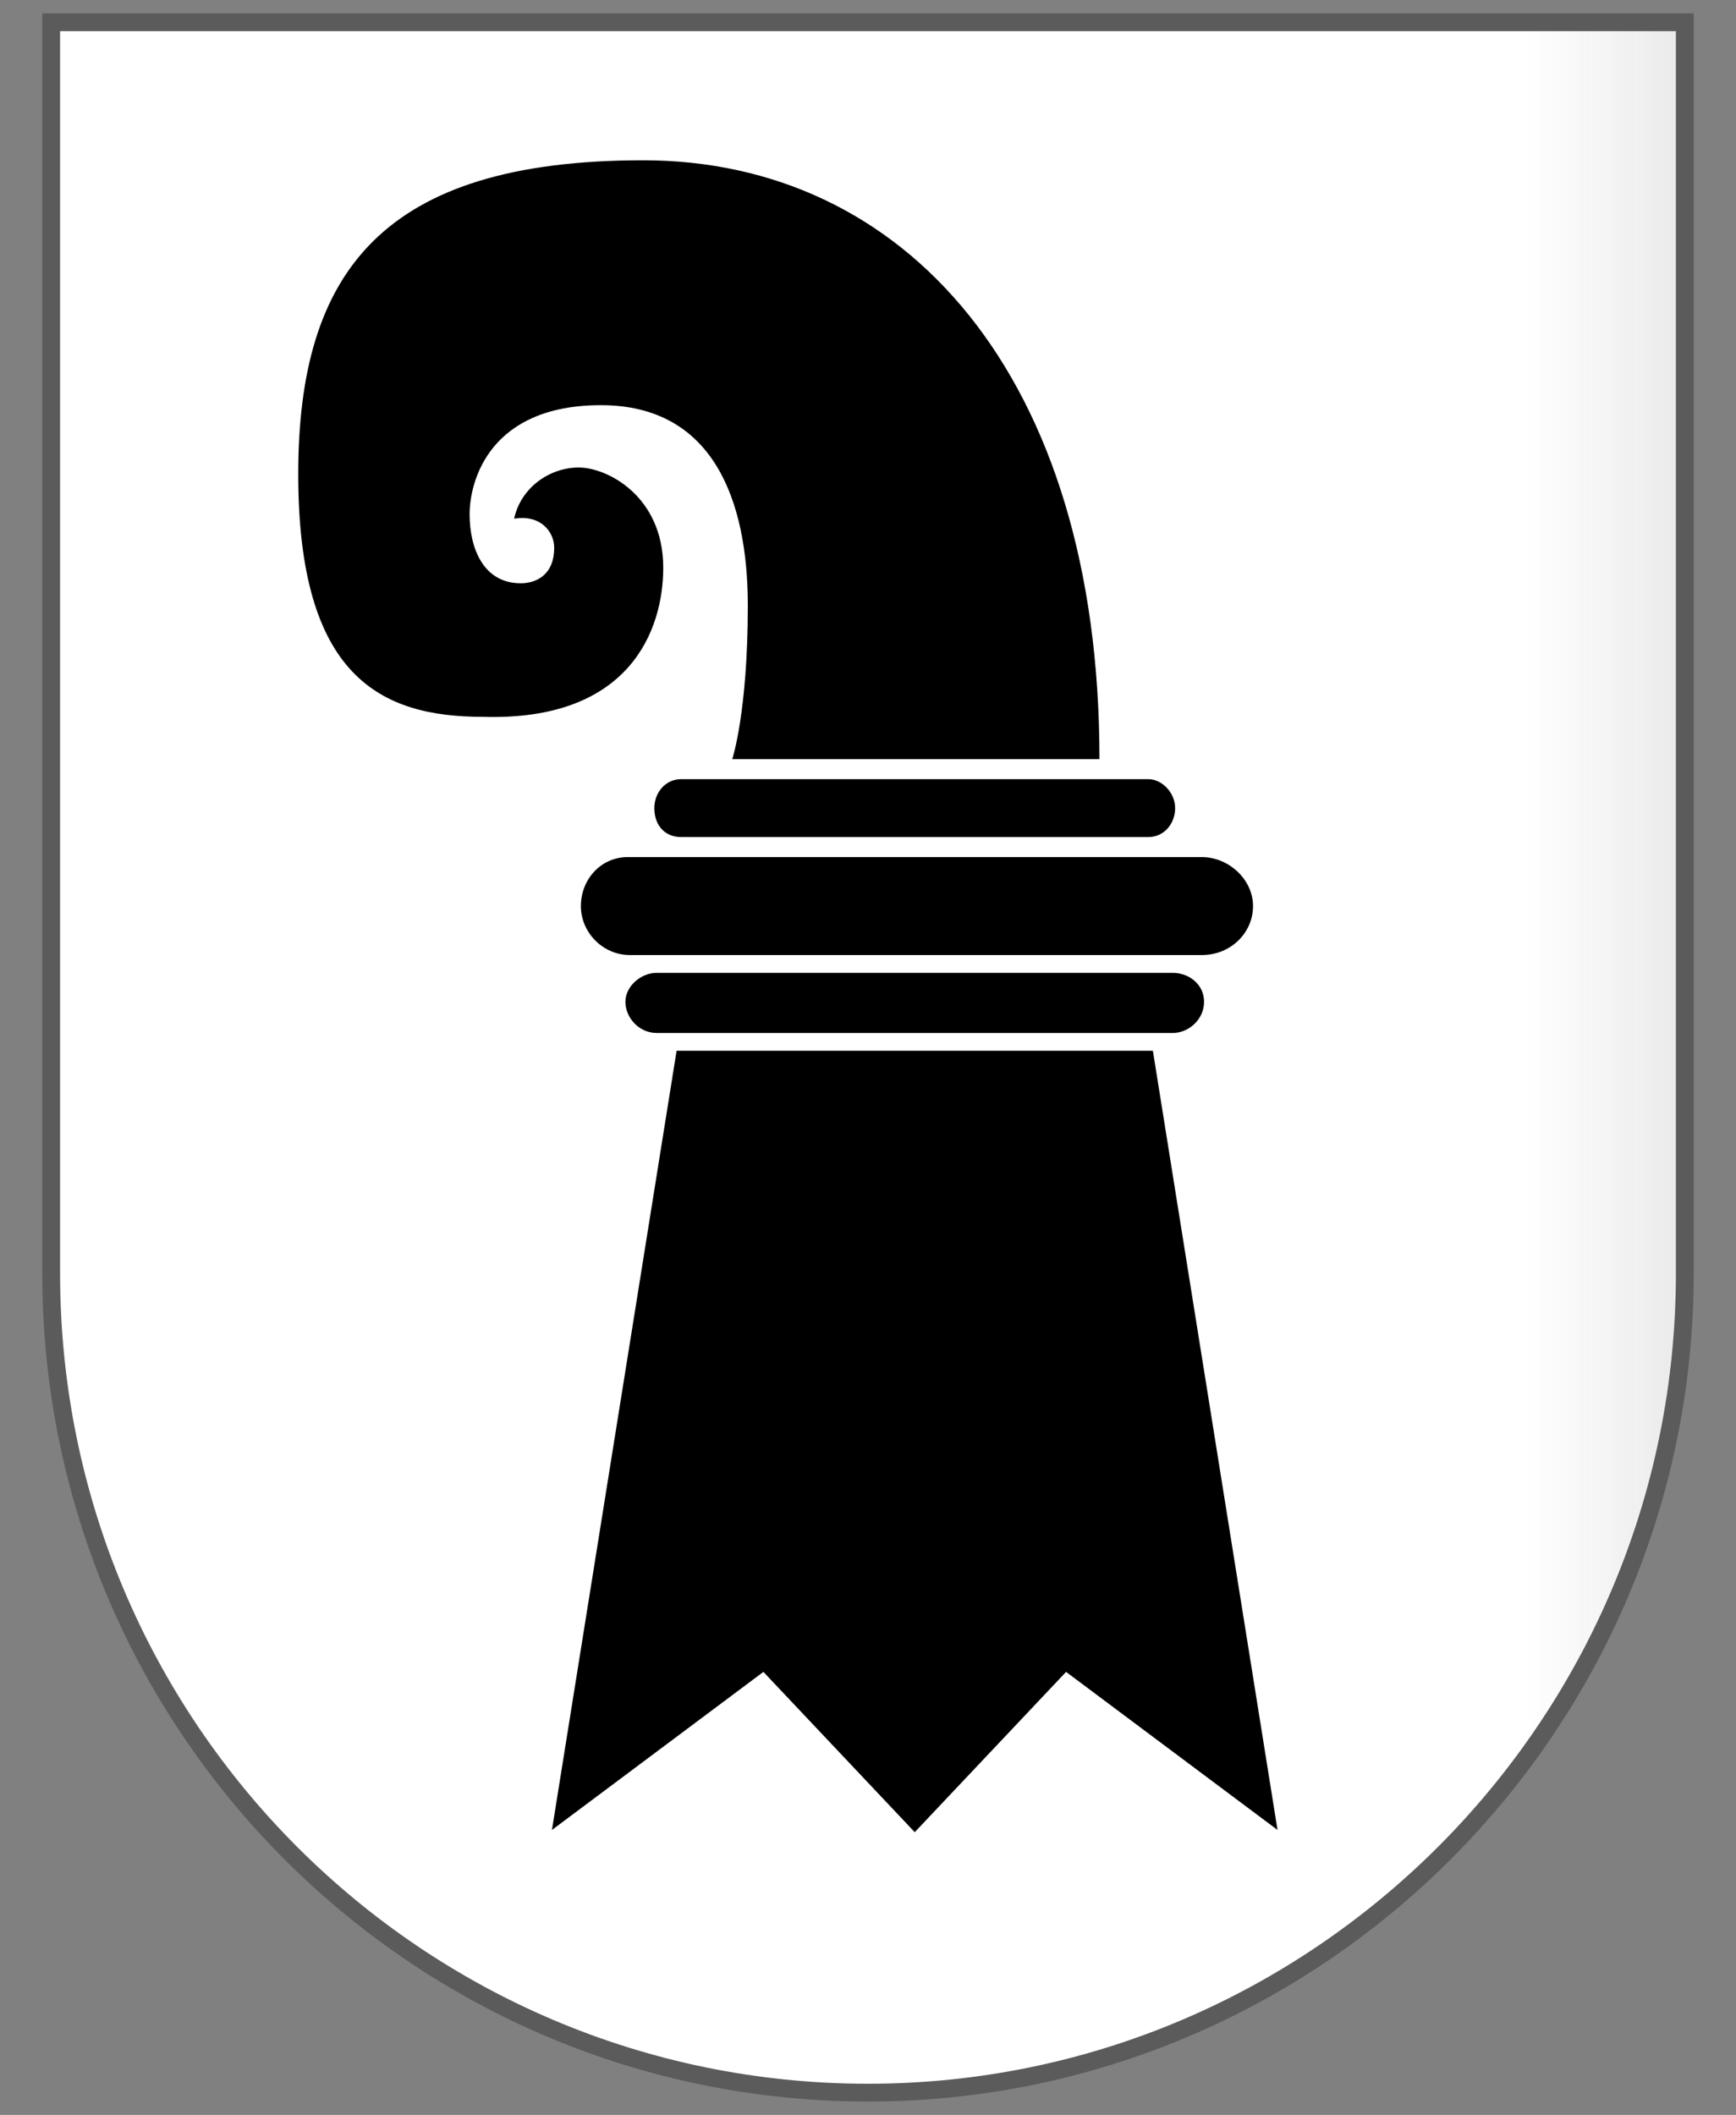 <?xml version="1.0" encoding="UTF-8"?>
<svg xmlns="http://www.w3.org/2000/svg" xmlns:xlink="http://www.w3.org/1999/xlink" version="1.1" viewBox="0 0 78 95">
  <rect x="0" y="0" width="78" height="95" fill="#808080" stroke="none"/>
  <defs>
    <style>
      .cls-1 {
        fill: url(#Unbenannter_Verlauf_2);
      }

      .cls-2 {
        fill: url(#Unbenannter_Verlauf_4);
      }

      .cls-3 {
        fill: #fff;
      }

      .cls-4 {
        fill: none;
        stroke: #5a5b5a;
        stroke-width: .8px;
      }

      .cls-5 {
        opacity: .7;
      }
    </style>
    <linearGradient id="Unbenannter_Verlauf_2" data-name="Unbenannter Verlauf 2" x1="2.3" y1="824.5" x2="75.9" y2="824.5" gradientTransform="translate(0 871.9) scale(1 -1)" gradientUnits="userSpaceOnUse">
      <stop offset="0" stop-color="#262624" stop-opacity=".1"/>
      <stop offset="0" stop-color="#262624" stop-opacity="0"/>
      <stop offset=".9" stop-color="#262624" stop-opacity="0"/>
      <stop offset="1" stop-color="#262624" stop-opacity=".1"/>
    </linearGradient>
    <linearGradient id="Unbenannter_Verlauf_4" data-name="Unbenannter Verlauf 4" x1="2.4" y1="824.5" x2="75.8" y2="824.5" gradientTransform="translate(0 871.9) scale(1 -1)" gradientUnits="userSpaceOnUse">
      <stop offset="0" stop-color="#fff" stop-opacity=".8"/>
      <stop offset=".6" stop-color="#fff" stop-opacity="0"/>
    </linearGradient>
  </defs>
  <!-- Generator: Adobe Illustrator 28.6.0, SVG Export Plug-In . SVG Version: 1.2.0 Build 709)  -->
  <g>
    <g id="Ebene_1">
      <g id="Ebene_1-2" data-name="Ebene_1">
        <g id="layer1">
          <path id="path1899" class="cls-3" d="M2.3,1v56.2c0,20.4,16.5,36.8,36.7,36.8s36.7-16.5,36.7-36.8V1H2.3Z"/>
        </g>
        <g id="Black">
          <path class="cls-1" d="M39.1,1h36.8v56.3c0,20.2-16.4,36.6-36.8,36.6S2.3,77.6,2.3,57.3V1h36.8Z"/>
        </g>
        <g id="Ebene_4" class="cls-5">
          <path class="cls-2" d="M39.1,1h36.7v56.3c0,20.2-16.4,36.6-36.7,36.6S2.4,77.4,2.4,57.2V1s36.7,0,36.7,0Z"/>
        </g>
        <g id="Rahmen">
          <path id="path3239" class="cls-4" d="M2.3,1v56.2c0,20.4,16.5,36.8,36.7,36.8s36.7-16.5,36.7-36.8V1H2.3Z"/>
        </g>
        <path d="M28.2,38.5h25.8c1.2,0,2.3,1,2.3,2.2s-1,2.2-2.3,2.2h-25.7c-1.2,0-2.2-1-2.2-2.2s.9-2.2,2.1-2.2ZM29.4,36.3c0,.8.5,1.3,1.2,1.3h21c.7,0,1.2-.6,1.2-1.3s-.6-1.3-1.2-1.3h-21c-.7,0-1.2.6-1.2,1.3ZM52.7,43.7h-23.2c-.7,0-1.4.6-1.4,1.3s.6,1.4,1.4,1.4h23.2c.7,0,1.4-.6,1.4-1.4s-.7-1.3-1.4-1.3ZM51.8,47.2h-21.4l-5.6,35,9.5-7.1,6.8,7.2,6.8-7.2,9.5,7.1s-5.6-35-5.6-35ZM29.8,25.5c0-3.2-2.5-4.5-3.8-4.5s-2.6.9-2.9,2.3c1.2-.2,1.8.6,1.8,1.3,0,1.3-.9,1.6-1.5,1.6-1.7,0-2.3-1.6-2.3-3.1s.9-4.9,5.9-4.9,6.6,4.2,6.6,9-.7,6.9-.7,6.9h16.5c0-17.3-8.8-26.9-20.5-26.9s-15.5,5-15.5,14.1,3.7,10.9,8.3,10.9c6.6.2,8.1-3.9,8.1-6.7Z"/>
      </g>
    </g>
  </g>
</svg>
